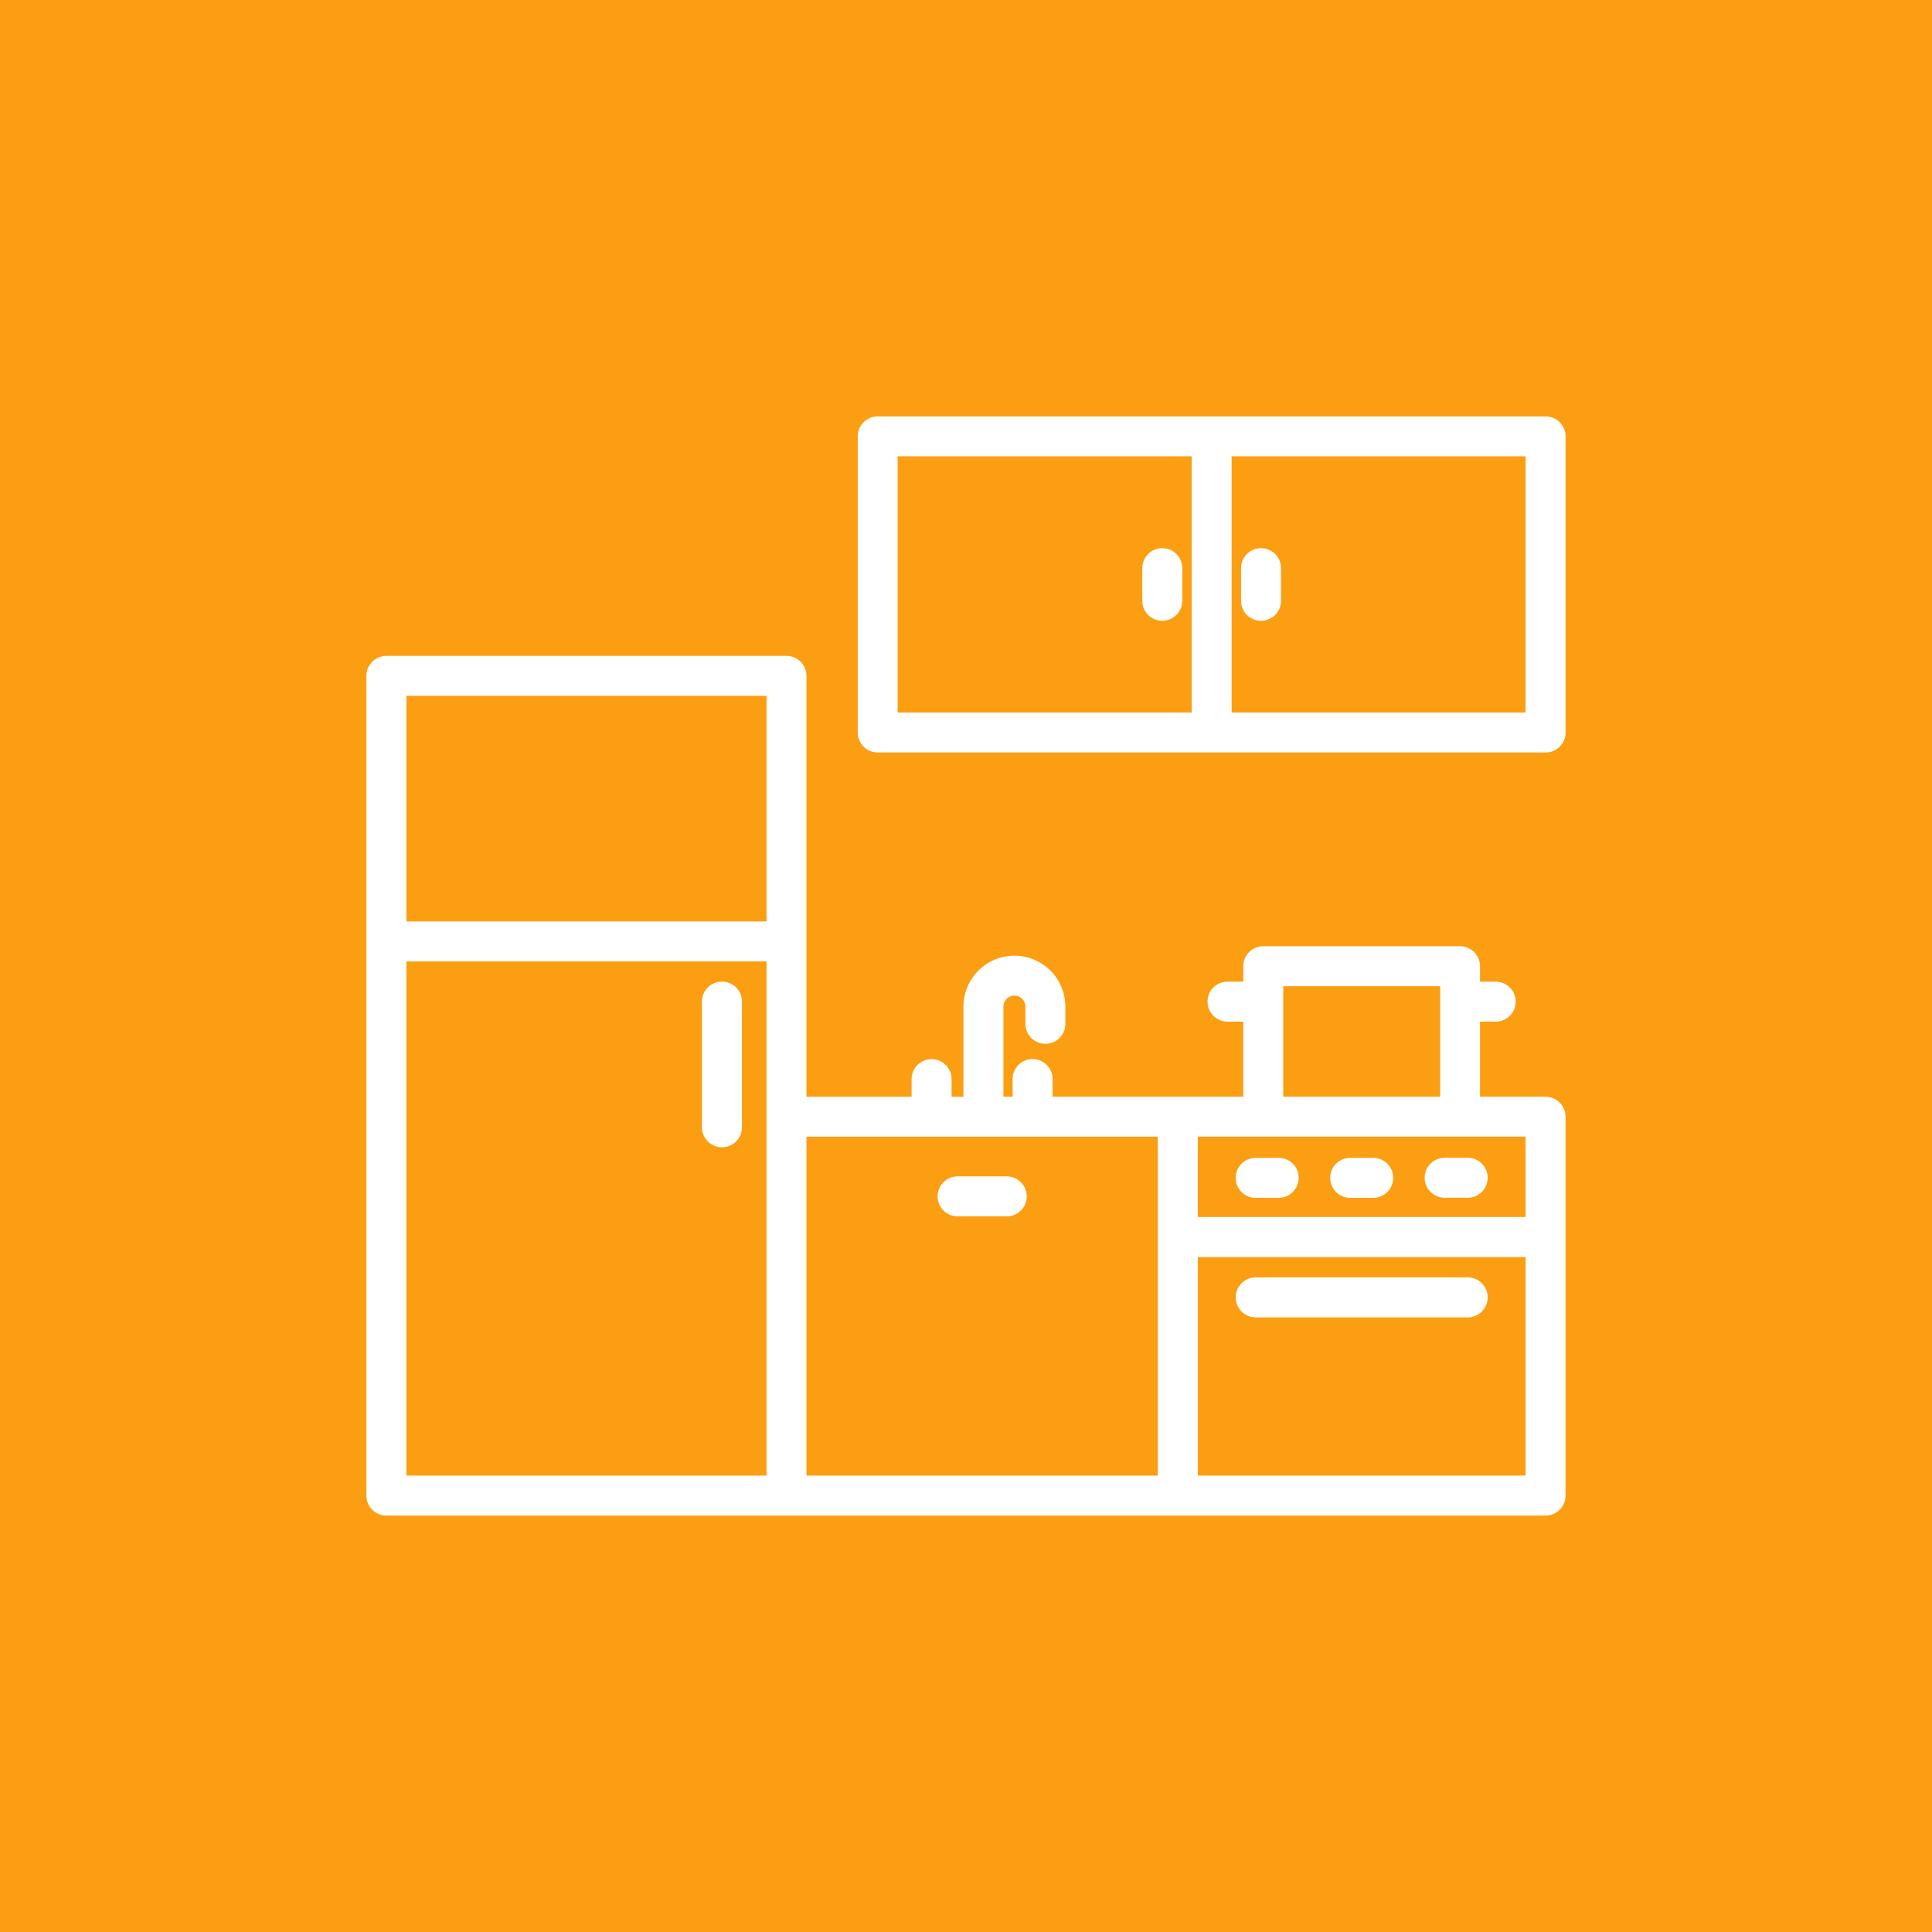 <svg xmlns="http://www.w3.org/2000/svg" width="100" height="100" viewBox="0 0 100 100">
  <g id="Group_104" data-name="Group 104" transform="translate(-9558 -6651)">
    <g id="_66a98641ef36e92c9f317a77_icon-protected-page-icon-contruction-x-template" data-name="66a98641ef36e92c9f317a77_icon-protected-page-icon-contruction-x-template" transform="translate(9558 6651)">
      <rect id="Rectangle_112" data-name="Rectangle 112" width="100" height="100" fill="#fc9e12"/>
    </g>
    <g id="Group_97" data-name="Group 97" transform="translate(-816.158 -132.446)">
      <path id="Path_122" data-name="Path 122" d="M30.39,51.223a1.034,1.034,0,0,0-1.034,1.034v6.507a1.034,1.034,0,0,0,2.069,0V52.257A1.034,1.034,0,0,0,30.39,51.223Z" transform="translate(10381.136 6783.031)" fill="#fff"/>
      <path id="Path_123" data-name="Path 123" d="M64.157,48.572H60.764V44.687h.812a1.034,1.034,0,0,0,0-2.069h-.812v-.8a1.034,1.034,0,0,0-1.034-1.034H49.545a1.034,1.034,0,0,0-1.034,1.034v.8h-.817a1.034,1.034,0,0,0,0,2.069h.817v3.884H38.64v-.913a1.034,1.034,0,1,0-2.069,0v.913h-.476V43.909a.569.569,0,1,1,1.138,0V44.8a1.034,1.034,0,1,0,2.069,0v-.887a2.638,2.638,0,1,0-5.276,0v4.663h-.615v-.913a1.034,1.034,0,0,0-2.069,0v.913H25.9V26.789a1.034,1.034,0,0,0-1.034-1.034l-20.709,0a1.034,1.034,0,0,0-1.034,1.034V69.219a1.034,1.034,0,0,0,1.034,1.034h60a1.034,1.034,0,0,0,1.034-1.034V49.609a1.034,1.034,0,0,0-1.034-1.034ZM63.123,54.8H46.155V50.64H63.123ZM50.58,43.676c0-.008.005-.016.005-.023s-.005-.016-.005-.023v-.778H58.7v5.72H50.58v-4.9ZM23.835,27.823V39.5H5.194V27.823ZM5.194,41.569H23.835V68.182H5.194ZM25.9,50.641H44.087V68.182H25.9ZM46.156,68.182V56.873H63.123V68.182Z" transform="translate(10390 6791.639)" fill="#fff"/>
      <path id="Path_124" data-name="Path 124" d="M73.31,65H72.12a1.034,1.034,0,0,0,0,2.069h1.19a1.034,1.034,0,0,0,0-2.069Z" transform="translate(10367.032 6778.377)" fill="#fff"/>
      <path id="Path_125" data-name="Path 125" d="M80.7,65h-1.19a1.034,1.034,0,0,0,0,2.069H80.7A1.034,1.034,0,0,0,80.7,65Z" transform="translate(10364.534 6778.377)" fill="#fff"/>
      <path id="Path_126" data-name="Path 126" d="M85.859,66.031a1.034,1.034,0,0,0,1.034,1.034h1.192a1.034,1.034,0,0,0,0-2.069H86.893A1.034,1.034,0,0,0,85.859,66.031Z" transform="translate(10362.04 6778.376)" fill="#fff"/>
      <path id="Path_127" data-name="Path 127" d="M83.094,74.348H72.121a1.034,1.034,0,0,0,0,2.069H83.094a1.034,1.034,0,0,0,0-2.069Z" transform="translate(10367.032 6775.216)" fill="#fff"/>
      <path id="Path_128" data-name="Path 128" d="M51.358,66.449H48.816a1.034,1.034,0,0,0,0,2.069h2.542a1.034,1.034,0,0,0,0-2.069Z" transform="translate(10374.908 6777.886)" fill="#fff"/>
      <path id="Path_129" data-name="Path 129" d="M77.138,7.035H42.569A1.034,1.034,0,0,0,41.534,8.07V23.395a1.034,1.034,0,0,0,1.034,1.034H77.138a1.034,1.034,0,0,0,1.034-1.034V8.07A1.034,1.034,0,0,0,77.138,7.035ZM43.6,9.1H58.82V22.36H43.6ZM76.1,22.36H60.887V9.1H76.1Z" transform="translate(10377.02 6797.965)" fill="#fff"/>
      <path id="Path_130" data-name="Path 130" d="M72.538,21.094a1.034,1.034,0,0,0,1.034-1.034V18.371a1.034,1.034,0,0,0-2.069,0v1.689A1.034,1.034,0,0,0,72.538,21.094Z" transform="translate(10366.892 6794.483)" fill="#fff"/>
      <path id="Path_131" data-name="Path 131" d="M64.816,17.336a1.034,1.034,0,0,0-1.034,1.034v1.689a1.034,1.034,0,0,0,2.069,0V18.37A1.034,1.034,0,0,0,64.816,17.336Z" transform="translate(10369.501 6794.483)" fill="#fff"/>
    </g>
  </g>
</svg>
